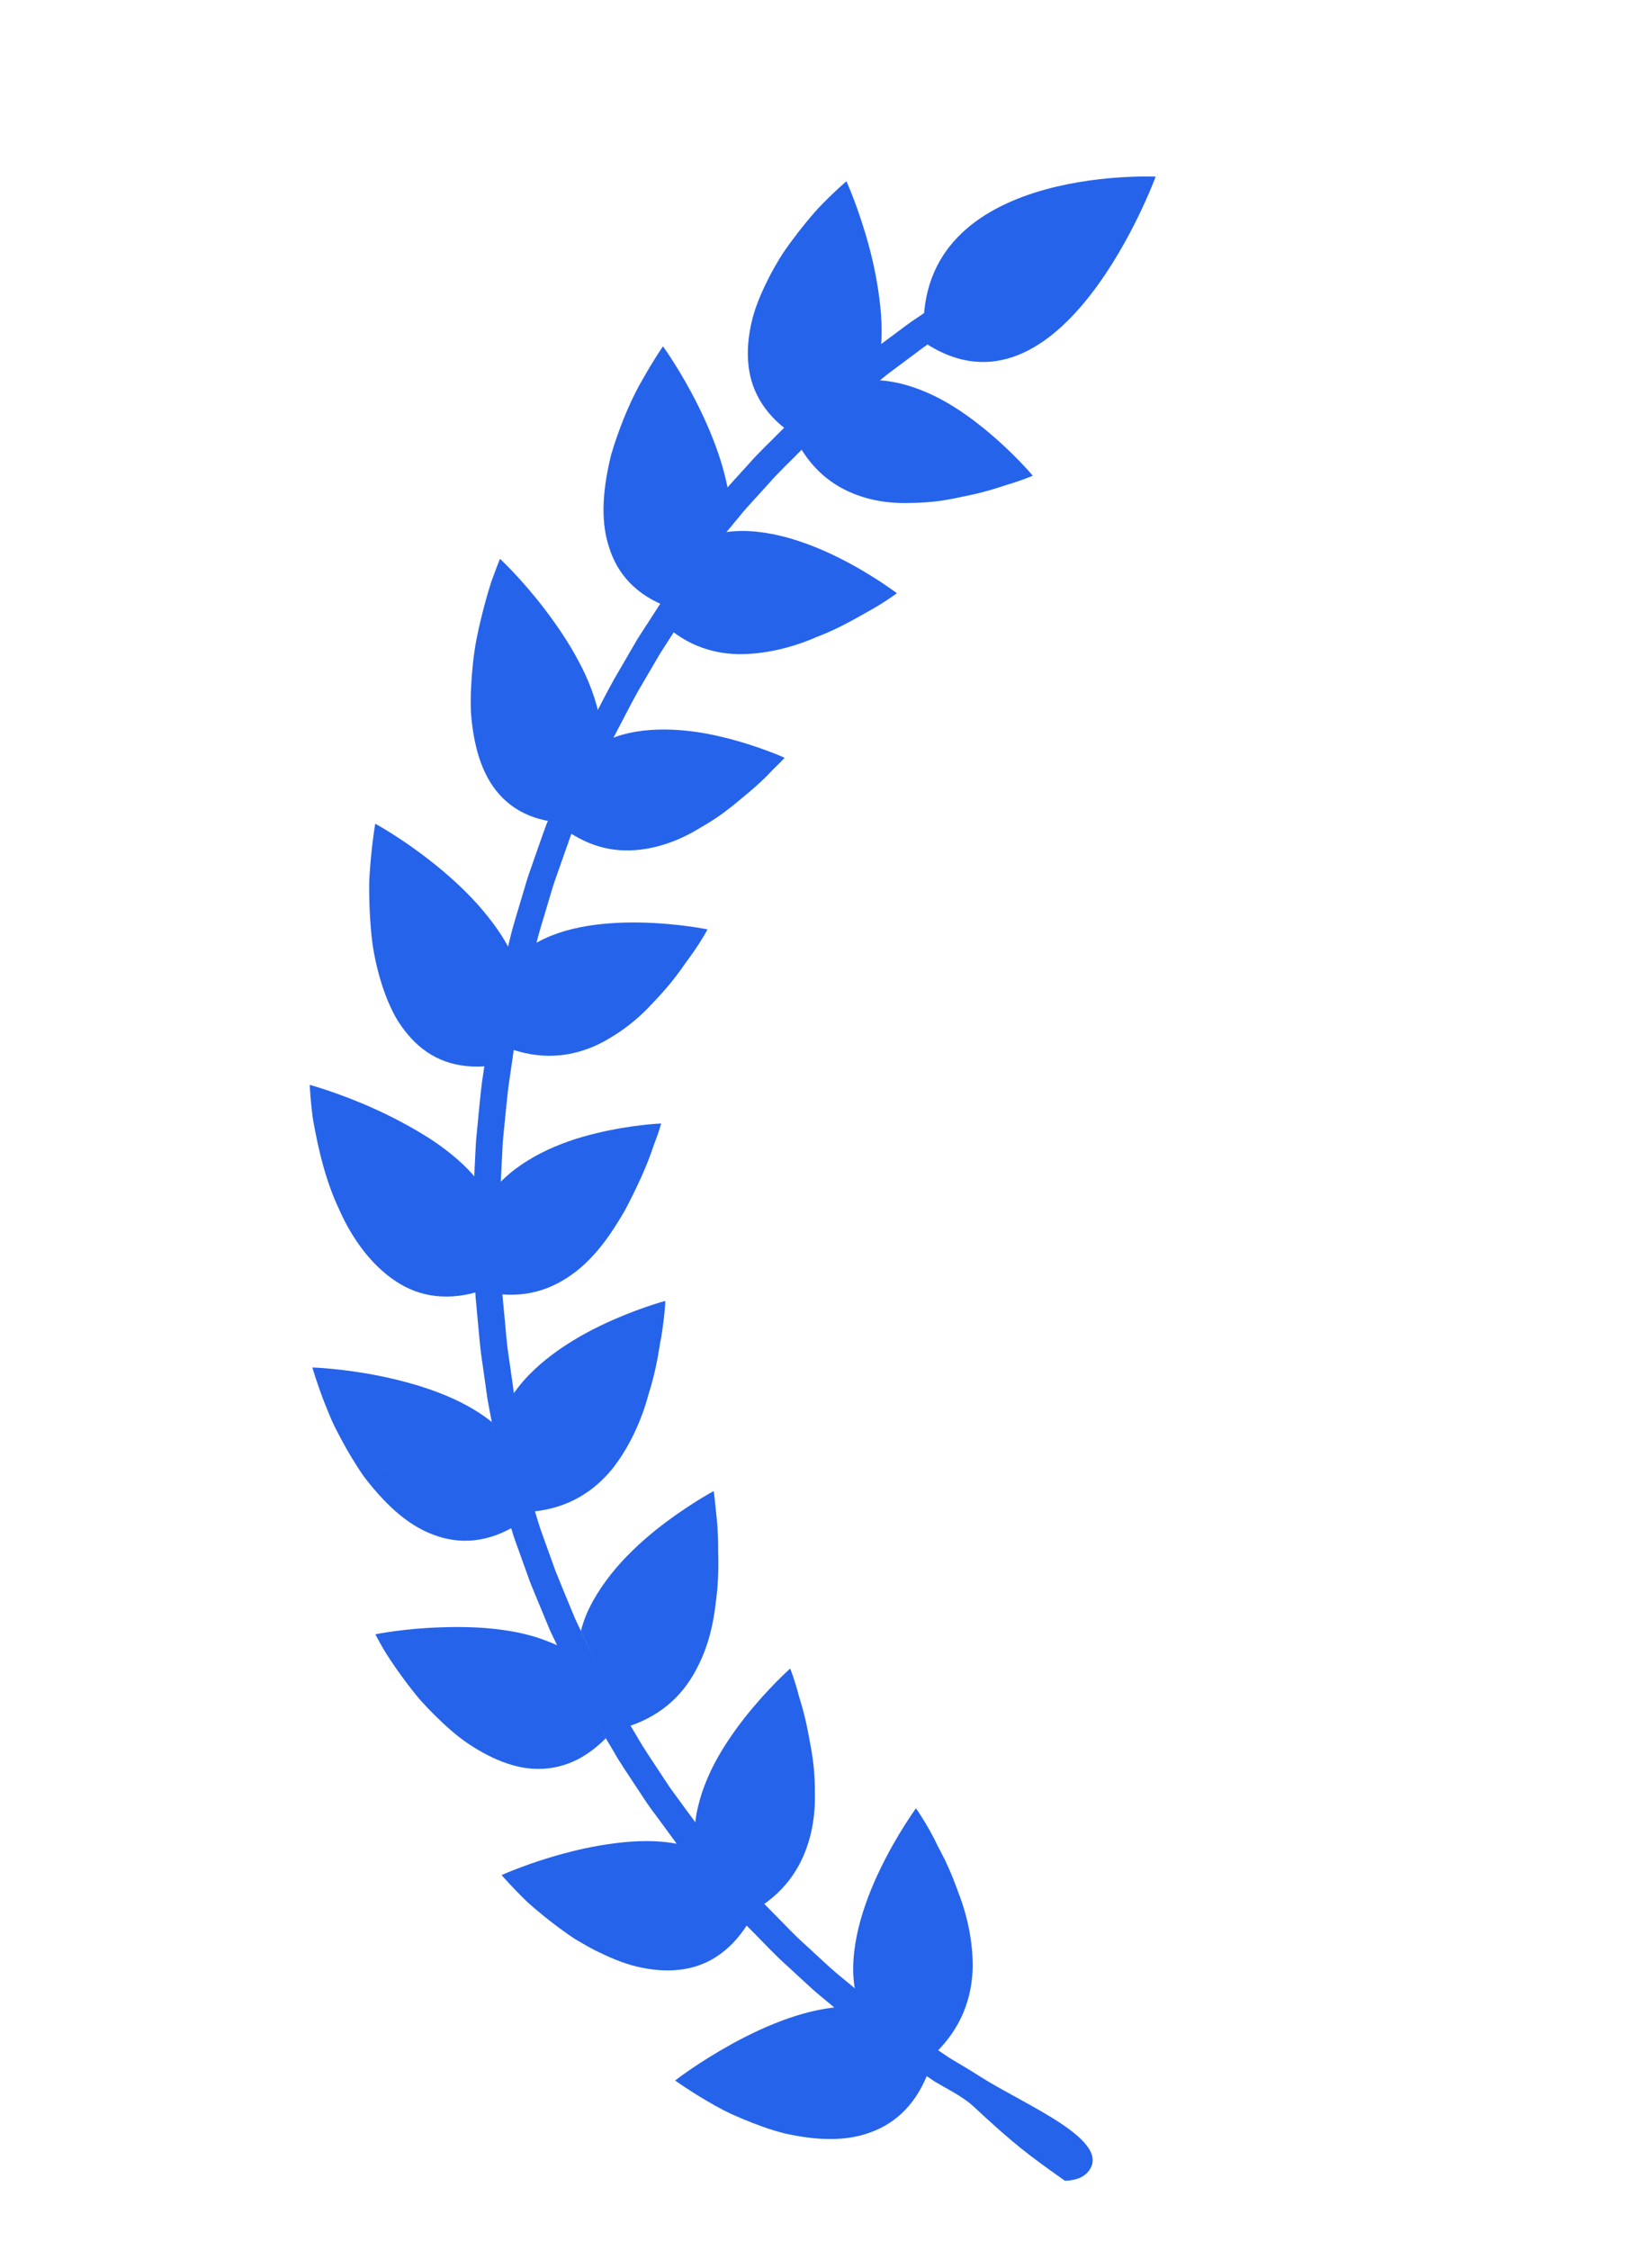<?xml version="1.0" encoding="UTF-8"?>
<svg width="72px" height="98px" viewBox="0 0 72 98" version="1.1" xmlns="http://www.w3.org/2000/svg" xmlns:xlink="http://www.w3.org/1999/xlink">
    <title>Group 6</title>
    <g id="landpage-winners" stroke="none" stroke-width="1" fill="none" fill-rule="evenodd">
        <g id="Desktop" transform="translate(-253, -476)" fill="#2563EB" fill-rule="nonzero">
            <g id="Group-6" transform="translate(289, 525) scale(-1, 1) rotate(-16) translate(-289, -525) translate(265, 481)">
                <g id="Group-3" transform="translate(0.276, 0.335)">
                    <path d="M21.298,0 C21.298,0 22.164,11.887 29,9.722 C31.809,2.471 21.298,0 21.298,0 Z" id="Path"></path>
                    <path d="M39.405,59.537 C41.06,59.668 42.33,59.991 42.33,59.991 C42.33,59.991 41.979,60.56 41.382,61.345 C41.232,61.541 41.065,61.749 40.888,61.97 C40.707,62.185 40.499,62.403 40.285,62.624 C39.858,63.066 39.383,63.514 38.873,63.929 L33.772,60.998 L38.874,63.93 C37.758,64.76 36.54,65.438 35.284,65.537 C34.045,65.651 32.857,65.235 31.814,64.064 C31.814,64.064 31.938,63.873 32.124,63.588 C32.305,63.299 32.571,62.928 32.79,62.531 C33.249,61.744 33.711,60.964 33.711,60.964 L33.71,60.962 L34.147,60.123 C35.743,59.446 37.745,59.406 39.405,59.537 Z" id="Combined-Shape"></path>
                    <path d="M32.383,61.814 C32.156,62.219 31.887,62.6 31.702,62.895 C31.513,63.188 31.387,63.384 31.387,63.384 C29.88,62.797 29.029,61.756 28.542,60.621 C28.083,59.497 27.903,58.214 27.925,57.074 C27.908,56.517 27.93,55.983 27.977,55.499 C27.996,55.256 28.031,55.028 28.053,54.808 C28.07,54.591 28.093,54.382 28.122,54.192 C28.204,53.555 28.306,53.117 28.336,52.998 L28.345,52.965 L28.345,52.965 C28.345,52.965 29.507,53.658 30.779,54.795 C32.043,55.928 33.433,57.558 33.761,59.341 L33.315,60.2 C33.315,60.2 32.849,61.01 32.383,61.814 Z" id="Combined-Shape"></path>
                    <path d="M36.488,70.406 C36.488,70.406 36.372,70.53 36.162,70.741 C35.957,70.952 35.638,71.235 35.246,71.556 C34.855,71.874 34.392,72.23 33.88,72.579 C33.354,72.911 32.777,73.235 32.181,73.513 C31.591,73.795 30.951,73.997 30.328,74.119 C29.702,74.241 29.092,74.278 28.509,74.188 C27.327,73.996 26.309,73.321 25.582,71.986 C25.582,71.986 25.786,71.791 26.092,71.5 C26.382,71.198 26.773,70.789 27.157,70.381 C27.559,69.982 27.917,69.549 28.197,69.229 C28.471,68.911 28.655,68.697 28.655,68.697 C28.869,68.661 29.081,68.635 29.296,68.62 C29.51,68.601 29.726,68.592 29.943,68.595 C30.38,68.597 30.823,68.637 31.266,68.702 C32.151,68.832 33.034,69.07 33.807,69.322 C35.349,69.812 36.488,70.406 36.488,70.406 Z" id="Path"></path>
                    <path d="M24.032,60.345 C24.032,60.345 25.013,61.291 26.011,62.699 C26.504,63.401 26.989,64.214 27.347,65.085 C27.525,65.523 27.675,65.976 27.779,66.435 C27.83,66.667 27.87,66.895 27.894,67.127 C27.916,67.353 27.924,67.58 27.916,67.803 C27.916,67.803 27.726,68.025 27.44,68.355 C27.153,68.682 26.782,69.131 26.373,69.54 C25.971,69.963 25.572,70.383 25.269,70.698 C24.956,70.994 24.745,71.199 24.745,71.199 C23.434,70.296 22.835,69.128 22.606,67.95 C22.482,67.353 22.446,66.741 22.477,66.146 C22.505,65.552 22.603,64.984 22.703,64.411 C22.814,63.849 22.957,63.324 23.112,62.848 C23.248,62.352 23.398,61.916 23.539,61.552 C23.684,61.19 23.807,60.887 23.891,60.678 C23.978,60.464 24.032,60.345 24.032,60.345 Z" id="Path"></path>
                    <path d="M28.308,78.971 C28.308,78.971 27.744,79.347 26.869,79.811 C26.417,80.026 25.888,80.257 25.314,80.474 C25.025,80.581 24.729,80.69 24.421,80.779 C24.11,80.861 23.792,80.94 23.468,81.004 C22.826,81.12 22.184,81.207 21.547,81.179 C20.911,81.149 20.305,81.038 19.761,80.815 C18.669,80.387 17.82,79.491 17.403,78.037 C17.403,78.037 18.338,77.438 19.273,76.836 C19.727,76.514 20.182,76.194 20.521,75.954 C20.69,75.833 20.831,75.731 20.933,75.661 C21.028,75.585 21.083,75.54 21.083,75.54 C21.914,75.571 22.777,75.81 23.612,76.14 C24.452,76.479 25.238,76.883 25.935,77.306 C27.329,78.139 28.308,78.971 28.308,78.971 Z" id="Path"></path>
                    <path d="M18.697,66.858 C18.697,66.858 19.405,67.965 20.034,69.511 C20.34,70.277 20.645,71.182 20.792,72.08 C20.942,72.98 20.962,73.904 20.763,74.767 C20.763,74.767 20.708,74.813 20.617,74.887 C20.52,74.958 20.38,75.058 20.215,75.179 C19.883,75.423 19.437,75.747 18.995,76.072 C18.08,76.675 17.169,77.277 17.169,77.277 C16.145,76.131 15.832,74.907 15.845,73.718 C15.852,73.125 15.95,72.549 16.1,71.999 C16.251,71.452 16.435,70.896 16.654,70.401 C16.762,70.153 16.879,69.911 16.997,69.682 C17.113,69.45 17.225,69.221 17.34,69.007 C17.57,68.577 17.803,68.204 18.007,67.897 C18.394,67.24 18.697,66.858 18.697,66.858 Z" id="Path"></path>
                    <path d="M18.571,85.488 C18.571,85.488 17.931,85.724 16.964,85.97 C16.722,86.031 16.46,86.095 16.182,86.151 C15.902,86.207 15.602,86.248 15.298,86.284 C14.683,86.355 14.031,86.411 13.374,86.389 C12.048,86.313 10.753,86.044 9.767,85.314 C8.784,84.604 8.151,83.52 8.055,81.949 C8.055,81.949 8.319,81.862 8.715,81.722 C8.913,81.656 9.143,81.577 9.39,81.491 C9.634,81.396 9.894,81.291 10.152,81.187 C10.669,80.977 11.195,80.788 11.575,80.607 C11.957,80.434 12.213,80.316 12.213,80.316 C13.844,80.809 15.406,82.065 16.6,83.243 C17.192,83.833 17.69,84.392 18.033,84.806 C18.378,85.22 18.571,85.488 18.571,85.488 Z" id="Path"></path>
                    <path d="M11.751,71.199 C11.751,71.199 11.868,71.521 12.021,72.044 C12.178,72.575 12.369,73.312 12.514,74.152 C12.807,75.829 12.907,77.972 12.112,79.555 C12.112,79.555 11.86,79.675 11.481,79.848 C11.104,80.026 10.58,80.214 10.066,80.426 C9.806,80.528 9.548,80.63 9.308,80.73 C9.062,80.814 8.831,80.892 8.636,80.96 C8.24,81.094 7.98,81.184 7.98,81.184 C7.203,79.803 7.156,78.493 7.425,77.328 C7.709,76.186 8.293,75.097 8.95,74.232 C9.272,73.783 9.604,73.359 9.931,72.996 C10.095,72.816 10.253,72.654 10.405,72.492 C10.553,72.324 10.696,72.175 10.829,72.039 C11.363,71.5 11.751,71.199 11.751,71.199 Z" id="Path"></path>
                    <path d="M34.93,19.588 C35.403,17.902 36.609,16.292 37.741,15.059 C38.307,14.443 38.846,13.932 39.245,13.58 C39.642,13.221 39.902,13.024 39.902,13.024 C39.902,13.024 40.119,13.653 40.348,14.613 C40.574,15.472 40.729,16.629 40.765,17.807 L40.772,18.2 C40.715,19.598 40.481,20.983 39.778,22.039 C39.098,23.097 38.044,23.778 36.496,23.878 C36.496,23.878 36.43,23.661 36.327,23.338 C36.221,23.014 36.098,22.579 35.93,22.158 C35.615,21.307 35.299,20.457 35.299,20.457 L34.93,19.588 Z" id="Combined-Shape"></path>
                    <path d="M27.927,21.461 C27.421,20.934 27.14,20.549 27.14,20.549 C27.14,20.549 27.266,20.501 27.491,20.424 L27.706,20.352 C27.786,20.326 27.873,20.298 27.966,20.268 C28.479,20.11 29.197,19.91 30.02,19.759 C31.653,19.457 33.746,19.352 35.292,20.173 L35.664,21.039 C35.664,21.039 35.91,21.689 36.184,22.42 L36.303,22.736 L36.303,22.736 C36.472,23.156 36.595,23.592 36.703,23.911 C36.806,24.236 36.877,24.453 36.877,24.453 C35.501,25.273 34.191,25.309 33.039,25.004 C31.908,24.688 30.826,24.056 29.98,23.352 C29.109,22.707 28.453,21.986 27.927,21.461 Z" id="Combined-Shape"></path>
                    <path d="M44.178,23.878 C44.178,23.878 44.201,24.059 44.226,24.38 C44.238,24.538 44.252,24.728 44.268,24.946 C44.275,25.173 44.277,25.42 44.277,25.694 C44.273,26.239 44.254,26.868 44.198,27.536 C44.136,28.204 44.009,28.911 43.848,29.603 C43.767,29.947 43.675,30.29 43.564,30.622 C43.446,30.956 43.308,31.277 43.161,31.582 C42.863,32.196 42.507,32.744 42.079,33.18 C41.222,34.059 40.063,34.483 38.618,34.22 C38.618,34.22 38.611,34.146 38.604,34.014 C38.6,33.883 38.581,33.693 38.556,33.469 C38.512,33.02 38.447,32.419 38.386,31.816 C38.361,31.518 38.315,31.222 38.273,30.943 C38.232,30.661 38.192,30.403 38.158,30.177 C38.09,29.73 38.046,29.432 38.046,29.432 C38.455,28.622 39.009,27.882 39.666,27.21 C40.309,26.539 41.043,25.943 41.702,25.449 C43.026,24.461 44.178,23.878 44.178,23.878 Z" id="Path"></path>
                    <path d="M29.866,28.79 C29.866,28.79 31.12,28.6 32.712,28.668 C33.513,28.698 34.369,28.809 35.21,29.041 C36.037,29.272 36.867,29.635 37.488,30.175 C37.488,30.175 37.532,30.445 37.599,30.847 C37.63,31.047 37.668,31.281 37.71,31.534 C37.753,31.784 37.799,32.052 37.822,32.322 C37.882,32.86 37.943,33.403 37.99,33.807 C38.013,34.009 38.03,34.179 38.036,34.296 C38.043,34.415 38.046,34.484 38.046,34.484 C36.621,34.944 35.455,34.711 34.459,34.208 C33.956,33.955 33.501,33.631 33.097,33.267 C32.895,33.088 32.707,32.895 32.527,32.7 C32.336,32.505 32.157,32.306 31.988,32.104 C31.648,31.7 31.371,31.287 31.11,30.902 C30.84,30.519 30.617,30.157 30.438,29.844 C30.349,29.686 30.273,29.54 30.207,29.413 C30.13,29.285 30.07,29.174 30.019,29.081 C29.917,28.899 29.866,28.79 29.866,28.79 Z" id="Path"></path>
                    <path d="M46.225,36.468 C46.225,36.468 46.148,37.206 45.935,38.262 C45.878,38.528 45.825,38.812 45.743,39.11 C45.659,39.406 45.566,39.718 45.461,40.035 C45.248,40.67 45.009,41.333 44.692,41.964 C44.369,42.594 43.996,43.199 43.577,43.727 C43.366,43.988 43.15,44.234 42.911,44.45 C42.667,44.669 42.411,44.857 42.149,45.018 C41.086,45.668 39.852,45.801 38.435,45.196 C38.435,45.196 38.471,44.898 38.533,44.448 C38.602,44.003 38.652,43.399 38.7,42.796 C38.746,42.195 38.815,41.589 38.83,41.141 C38.844,40.687 38.855,40.385 38.855,40.385 C39.421,39.694 40.193,39.109 40.971,38.614 C41.756,38.121 42.604,37.715 43.38,37.396 C44.936,36.752 46.225,36.468 46.225,36.468 Z" id="Path"></path>
                    <path d="M31.035,36.902 C31.035,36.902 32.345,36.999 33.934,37.421 C34.725,37.634 35.591,37.927 36.396,38.342 C37.206,38.756 37.906,39.289 38.435,39.958 C38.435,39.958 38.423,40.226 38.408,40.632 C38.391,41.036 38.325,41.574 38.284,42.112 C38.233,42.652 38.187,43.193 38.117,43.592 C38.059,43.992 38.018,44.261 38.018,44.261 C36.48,44.39 35.325,43.908 34.438,43.202 C34.216,43.022 34.012,42.832 33.826,42.628 C33.635,42.427 33.448,42.208 33.279,41.986 C32.94,41.545 32.659,41.074 32.427,40.607 C32.182,40.139 31.959,39.674 31.795,39.24 C31.707,39.023 31.633,38.811 31.567,38.615 C31.495,38.416 31.428,38.23 31.366,38.056 C31.129,37.364 31.035,36.902 31.035,36.902 Z" id="Path"></path>
                    <path d="M45.835,48.19 C45.835,48.19 45.778,48.361 45.67,48.649 C45.551,48.939 45.412,49.355 45.169,49.827 C44.694,50.777 44.031,52.004 43.1,53.059 C42.213,54.126 41.066,55.009 39.877,55.377 C38.687,55.761 37.385,55.592 36.098,54.696 C36.098,54.696 36.131,54.63 36.172,54.506 C36.214,54.386 36.278,54.213 36.351,54.006 C36.5,53.591 36.695,53.035 36.891,52.483 C37.231,51.355 37.572,50.232 37.572,50.232 C38.285,49.7 39.157,49.315 40.068,49.026 C40.526,48.887 40.991,48.767 41.452,48.667 C41.906,48.567 42.349,48.486 42.777,48.424 C44.476,48.169 45.835,48.19 45.835,48.19 Z" id="Path"></path>
                    <path d="M30.645,45.585 C30.645,45.585 31.844,45.975 33.239,46.768 C33.589,46.965 33.95,47.186 34.304,47.439 C34.654,47.689 34.996,47.959 35.319,48.262 C35.964,48.862 36.527,49.573 36.877,50.376 C36.877,50.376 36.572,51.465 36.261,52.556 C36.083,53.097 35.905,53.63 35.77,54.035 C35.701,54.234 35.647,54.402 35.609,54.521 C35.572,54.638 35.54,54.702 35.54,54.702 C34.07,54.483 33.127,53.737 32.438,52.804 C31.757,51.866 31.4,50.76 31.13,49.688 C30.901,48.628 30.751,47.603 30.71,46.845 C30.696,46.471 30.654,46.147 30.652,45.932 C30.645,45.708 30.645,45.585 30.645,45.585 Z" id="Path"></path>
                    <path d="M35.213,54.733 C35.213,54.733 35.243,54.67 35.282,54.554 C35.319,54.436 35.374,54.271 35.442,54.073 C35.576,53.674 35.753,53.145 35.932,52.61 C36.241,51.531 36.547,50.454 36.547,50.454 C36.547,50.454 36.567,50.372 36.602,50.222 C36.637,50.076 36.687,49.864 36.747,49.609 C36.806,49.357 36.874,49.064 36.947,48.744 C36.984,48.587 37.021,48.421 37.061,48.256 C37.092,48.088 37.125,47.92 37.156,47.747 C37.276,47.063 37.411,46.381 37.489,45.867 C37.56,45.35 37.606,45.006 37.606,45.006 C37.606,45.006 37.646,44.725 37.701,44.31 C37.767,43.894 37.811,43.331 37.859,42.769 C37.898,42.208 37.962,41.648 37.977,41.227 C37.993,40.804 38.003,40.526 38.003,40.526 C38.003,40.526 38.014,40.177 38.033,39.655 C38.066,39.133 38.038,38.437 38.035,37.741 C38.029,37.393 38.035,37.046 38.017,36.719 C37.997,36.392 37.98,36.092 37.965,35.829 C37.937,35.307 37.912,34.962 37.912,34.962 C37.912,34.962 37.91,34.889 37.903,34.767 C37.896,34.644 37.879,34.469 37.857,34.26 C37.811,33.841 37.749,33.279 37.69,32.721 C37.668,32.439 37.622,32.163 37.58,31.904 C37.539,31.642 37.502,31.399 37.47,31.192 C37.404,30.774 37.36,30.495 37.36,30.495 C37.36,30.495 37.314,30.154 37.204,29.645 C37.092,29.135 36.969,28.452 36.81,27.779 C36.639,27.103 36.469,26.432 36.338,25.93 C36.188,25.432 36.089,25.1 36.089,25.1 C36.089,25.1 36.023,24.886 35.926,24.566 C35.825,24.251 35.71,23.821 35.551,23.407 C35.252,22.57 34.952,21.734 34.952,21.734 L36.032,21.273 C36.032,21.273 36.34,22.131 36.647,22.993 C36.81,23.418 36.93,23.858 37.033,24.185 C37.134,24.513 37.197,24.731 37.197,24.731 C37.197,24.731 37.305,25.072 37.456,25.581 C37.585,26.103 37.762,26.79 37.937,27.483 C38.105,28.176 38.231,28.878 38.342,29.402 C38.455,29.924 38.505,30.278 38.505,30.278 C38.505,30.278 38.549,30.564 38.617,30.992 C38.65,31.208 38.689,31.456 38.732,31.725 C38.774,31.992 38.82,32.275 38.844,32.562 C38.906,33.14 38.969,33.717 39.013,34.147 C39.039,34.361 39.057,34.543 39.061,34.669 C39.068,34.797 39.075,34.866 39.075,34.866 C39.075,34.866 39.097,35.224 39.128,35.76 C39.146,36.025 39.16,36.338 39.18,36.674 C39.201,37.006 39.194,37.364 39.201,37.723 C39.203,38.437 39.231,39.153 39.198,39.687 C39.176,40.222 39.163,40.58 39.163,40.58 C39.163,40.58 39.152,40.868 39.139,41.304 C39.123,41.734 39.058,42.313 39.014,42.888 C38.968,43.465 38.92,44.044 38.853,44.47 C38.794,44.901 38.759,45.186 38.759,45.186 C38.759,45.186 38.711,45.539 38.641,46.069 C38.558,46.601 38.422,47.3 38.294,48.001 C38.261,48.175 38.228,48.35 38.197,48.526 C38.158,48.697 38.119,48.864 38.083,49.026 C38.006,49.353 37.935,49.656 37.874,49.916 C37.814,50.175 37.761,50.392 37.726,50.546 C37.692,50.697 37.669,50.784 37.669,50.784 C37.669,50.784 37.353,51.889 37.037,53.001 C36.855,53.543 36.673,54.092 36.534,54.501 C36.467,54.705 36.407,54.877 36.368,54.994 C36.331,55.117 36.299,55.181 36.299,55.181 C36.299,55.181 36.173,55.511 35.979,56.005 C35.779,56.5 35.542,57.169 35.24,57.809 C35.097,58.134 34.952,58.455 34.816,58.76 C34.75,58.912 34.685,59.056 34.621,59.197 C34.555,59.332 34.489,59.46 34.432,59.578 C34.193,60.054 34.033,60.369 34.033,60.369 L33.61,61.214 L32.593,60.603 L33.007,59.783 C33.007,59.783 33.161,59.478 33.394,59.019 C33.451,58.901 33.514,58.776 33.58,58.643 C33.64,58.509 33.705,58.364 33.769,58.215 C33.901,57.922 34.043,57.609 34.182,57.294 C34.476,56.669 34.708,56.018 34.899,55.536 C35.09,55.058 35.213,54.733 35.213,54.733 Z" id="Path"></path>
                    <path d="M34.198,3.907 C34.198,3.907 34.589,4.489 35.067,5.399 C35.294,5.863 35.531,6.415 35.754,7.009 C35.867,7.305 35.976,7.608 36.067,7.929 C36.154,8.254 36.235,8.582 36.297,8.916 C36.422,9.581 36.514,10.245 36.481,10.906 C36.45,11.562 36.335,12.19 36.107,12.753 C35.662,13.883 34.734,14.763 33.23,15.195 C33.23,15.195 32.609,14.226 31.988,13.259 C31.656,12.788 31.321,12.317 31.072,11.967 C30.947,11.791 30.842,11.642 30.771,11.54 C30.694,11.443 30.645,11.383 30.645,11.383 C30.675,10.524 30.923,9.631 31.267,8.764 C31.618,7.895 32.035,7.082 32.47,6.363 C33.334,4.921 34.198,3.907 34.198,3.907 Z" id="Path"></path>
                    <path d="M22.856,13.997 C22.856,13.997 23.929,13.267 25.432,12.624 C26.18,12.302 27.055,11.995 27.925,11.841 C28.802,11.688 29.704,11.666 30.542,11.872 C30.542,11.872 30.583,11.926 30.657,12.023 C30.727,12.122 30.827,12.264 30.945,12.437 C31.18,12.779 31.493,13.23 31.808,13.691 C32.395,14.631 32.982,15.57 32.982,15.57 C31.868,16.626 30.677,16.943 29.521,16.931 C28.948,16.924 28.383,16.825 27.851,16.669 C27.321,16.513 26.78,16.326 26.298,16.101 C26.053,15.987 25.823,15.868 25.598,15.747 C25.373,15.628 25.148,15.513 24.94,15.395 C24.525,15.156 24.163,14.917 23.857,14.707 C23.226,14.309 22.856,13.997 22.856,13.997 Z" id="Path"></path>
                    <path d="M28.029,6.956 C28.398,7.337 28.846,7.885 29.304,8.427 C29.527,8.698 29.765,8.961 29.963,9.225 C30.165,9.489 30.353,9.736 30.512,9.945 C30.833,10.368 31.047,10.648 31.047,10.648 C31.047,10.648 31.092,10.707 31.169,10.805 C31.238,10.907 31.34,11.057 31.463,11.233 C31.706,11.584 32.032,12.058 32.356,12.53 C32.963,13.499 33.568,14.471 33.568,14.471 C33.568,14.471 33.738,14.777 33.995,15.241 C34.247,15.709 34.614,16.313 34.915,16.956 C35.071,17.27 35.225,17.589 35.374,17.885 C35.521,18.182 35.657,18.461 35.758,18.708 C35.969,19.192 36.111,19.515 36.111,19.515 L36.488,20.383 L35.358,20.839 L34.994,19.996 C34.994,19.996 34.856,19.68 34.649,19.21 C34.551,18.97 34.42,18.699 34.275,18.41 C34.131,18.123 33.979,17.814 33.828,17.507 C33.536,16.882 33.178,16.293 32.934,15.839 C32.684,15.388 32.517,15.086 32.517,15.086 C32.517,15.086 31.927,14.144 31.337,13.197 C31.02,12.734 30.706,12.28 30.47,11.936 C30.35,11.762 30.251,11.62 30.18,11.52 C30.106,11.423 30.065,11.368 30.065,11.368 C30.065,11.368 29.858,11.094 29.544,10.682 C29.388,10.48 29.205,10.24 29.012,9.984 C28.817,9.725 28.588,9.47 28.367,9.202 C27.921,8.676 27.488,8.14 27.127,7.771 C26.977,7.609 26.849,7.469 26.751,7.362 L27.618,6.512 C27.721,6.622 27.862,6.774 28.029,6.956 Z" id="Path"></path>
                    <path d="M5.839,81.66 C6.383,81.495 6.919,81.364 7.333,81.252 C7.818,81.094 8.141,80.989 8.141,80.989 C8.141,80.989 8.401,80.903 8.792,80.774 C8.986,80.709 9.216,80.635 9.46,80.553 C9.699,80.458 9.957,80.36 10.213,80.263 C10.723,80.06 11.245,79.877 11.619,79.709 C11.996,79.541 12.246,79.428 12.246,79.428 C12.246,79.428 12.558,79.294 13.025,79.089 C13.26,78.986 13.527,78.855 13.813,78.711 C14.097,78.566 14.4,78.415 14.703,78.263 C15.321,77.972 15.901,77.611 16.348,77.368 C16.795,77.117 17.091,76.947 17.091,76.947 C17.091,76.947 18.021,76.358 18.952,75.767 C19.403,75.45 19.856,75.132 20.195,74.893 C20.364,74.773 20.507,74.676 20.605,74.607 C20.697,74.535 20.754,74.49 20.754,74.49 C20.754,74.49 21.023,74.282 21.429,73.969 C21.632,73.811 21.867,73.628 22.12,73.432 C22.375,73.242 22.626,73.007 22.889,72.788 C23.408,72.344 23.933,71.907 24.297,71.546 C24.672,71.195 24.92,70.963 24.92,70.963 C24.92,70.963 25.123,70.77 25.424,70.487 C25.715,70.189 26.098,69.791 26.484,69.39 C26.877,69.001 27.233,68.575 27.509,68.265 C27.784,67.952 27.966,67.742 27.966,67.742 C27.966,67.742 28.023,67.677 28.12,67.567 C28.226,67.454 28.362,67.289 28.518,67.089 C28.838,66.683 29.268,66.15 29.691,65.606 C30.091,65.052 30.492,64.493 30.792,64.078 C30.944,63.868 31.055,63.682 31.138,63.557 C31.219,63.432 31.266,63.361 31.266,63.361 C31.266,63.361 31.385,63.176 31.566,62.898 C31.742,62.618 32,62.259 32.217,61.874 C32.662,61.112 33.106,60.345 33.106,60.345 L34.151,60.947 C34.151,60.947 33.691,61.728 33.232,62.513 C33.013,62.909 32.749,63.279 32.569,63.568 C32.384,63.852 32.259,64.044 32.259,64.044 C32.259,64.044 32.212,64.116 32.127,64.246 C32.041,64.372 31.928,64.564 31.774,64.778 C31.465,65.206 31.052,65.778 30.64,66.352 C30.209,66.908 29.764,67.454 29.439,67.868 C29.277,68.078 29.134,68.248 29.03,68.359 C28.929,68.474 28.868,68.54 28.868,68.54 C28.868,68.54 28.68,68.755 28.401,69.075 C28.117,69.398 27.75,69.832 27.343,70.233 C26.952,70.644 26.555,71.055 26.259,71.358 C25.947,71.651 25.74,71.847 25.74,71.847 C25.74,71.847 25.485,72.088 25.101,72.446 C24.727,72.821 24.185,73.267 23.653,73.723 C23.383,73.948 23.125,74.187 22.865,74.385 C22.602,74.588 22.362,74.773 22.152,74.934 C21.739,75.256 21.461,75.47 21.461,75.47 C21.461,75.47 21.404,75.516 21.307,75.593 C21.203,75.665 21.059,75.767 20.886,75.888 C20.538,76.132 20.074,76.457 19.609,76.781 C18.653,77.39 17.696,77.996 17.696,77.996 C17.696,77.996 17.389,78.166 16.933,78.424 C16.475,78.679 15.878,79.045 15.246,79.346 C14.934,79.503 14.623,79.661 14.329,79.807 C14.038,79.954 13.766,80.09 13.522,80.193 C13.044,80.403 12.726,80.544 12.726,80.544 C12.726,80.544 12.466,80.661 12.078,80.83 C11.692,81.007 11.157,81.193 10.631,81.398 C10.369,81.501 10.106,81.604 9.857,81.697 C9.607,81.78 9.372,81.859 9.171,81.924 C8.769,82.06 8.501,82.146 8.501,82.146 C8.501,82.146 8.169,82.254 7.673,82.417 C7.199,82.545 6.328,82.7 5.764,82.988 C3.586,84.097 2.823,84.381 1.035,85.004 C0.559,84.852 0.262,84.609 0.145,84.276 C-0.402,82.722 3.684,82.302 5.839,81.66 Z" id="Path"></path>
                </g>
            </g>
        </g>
    </g>
</svg>